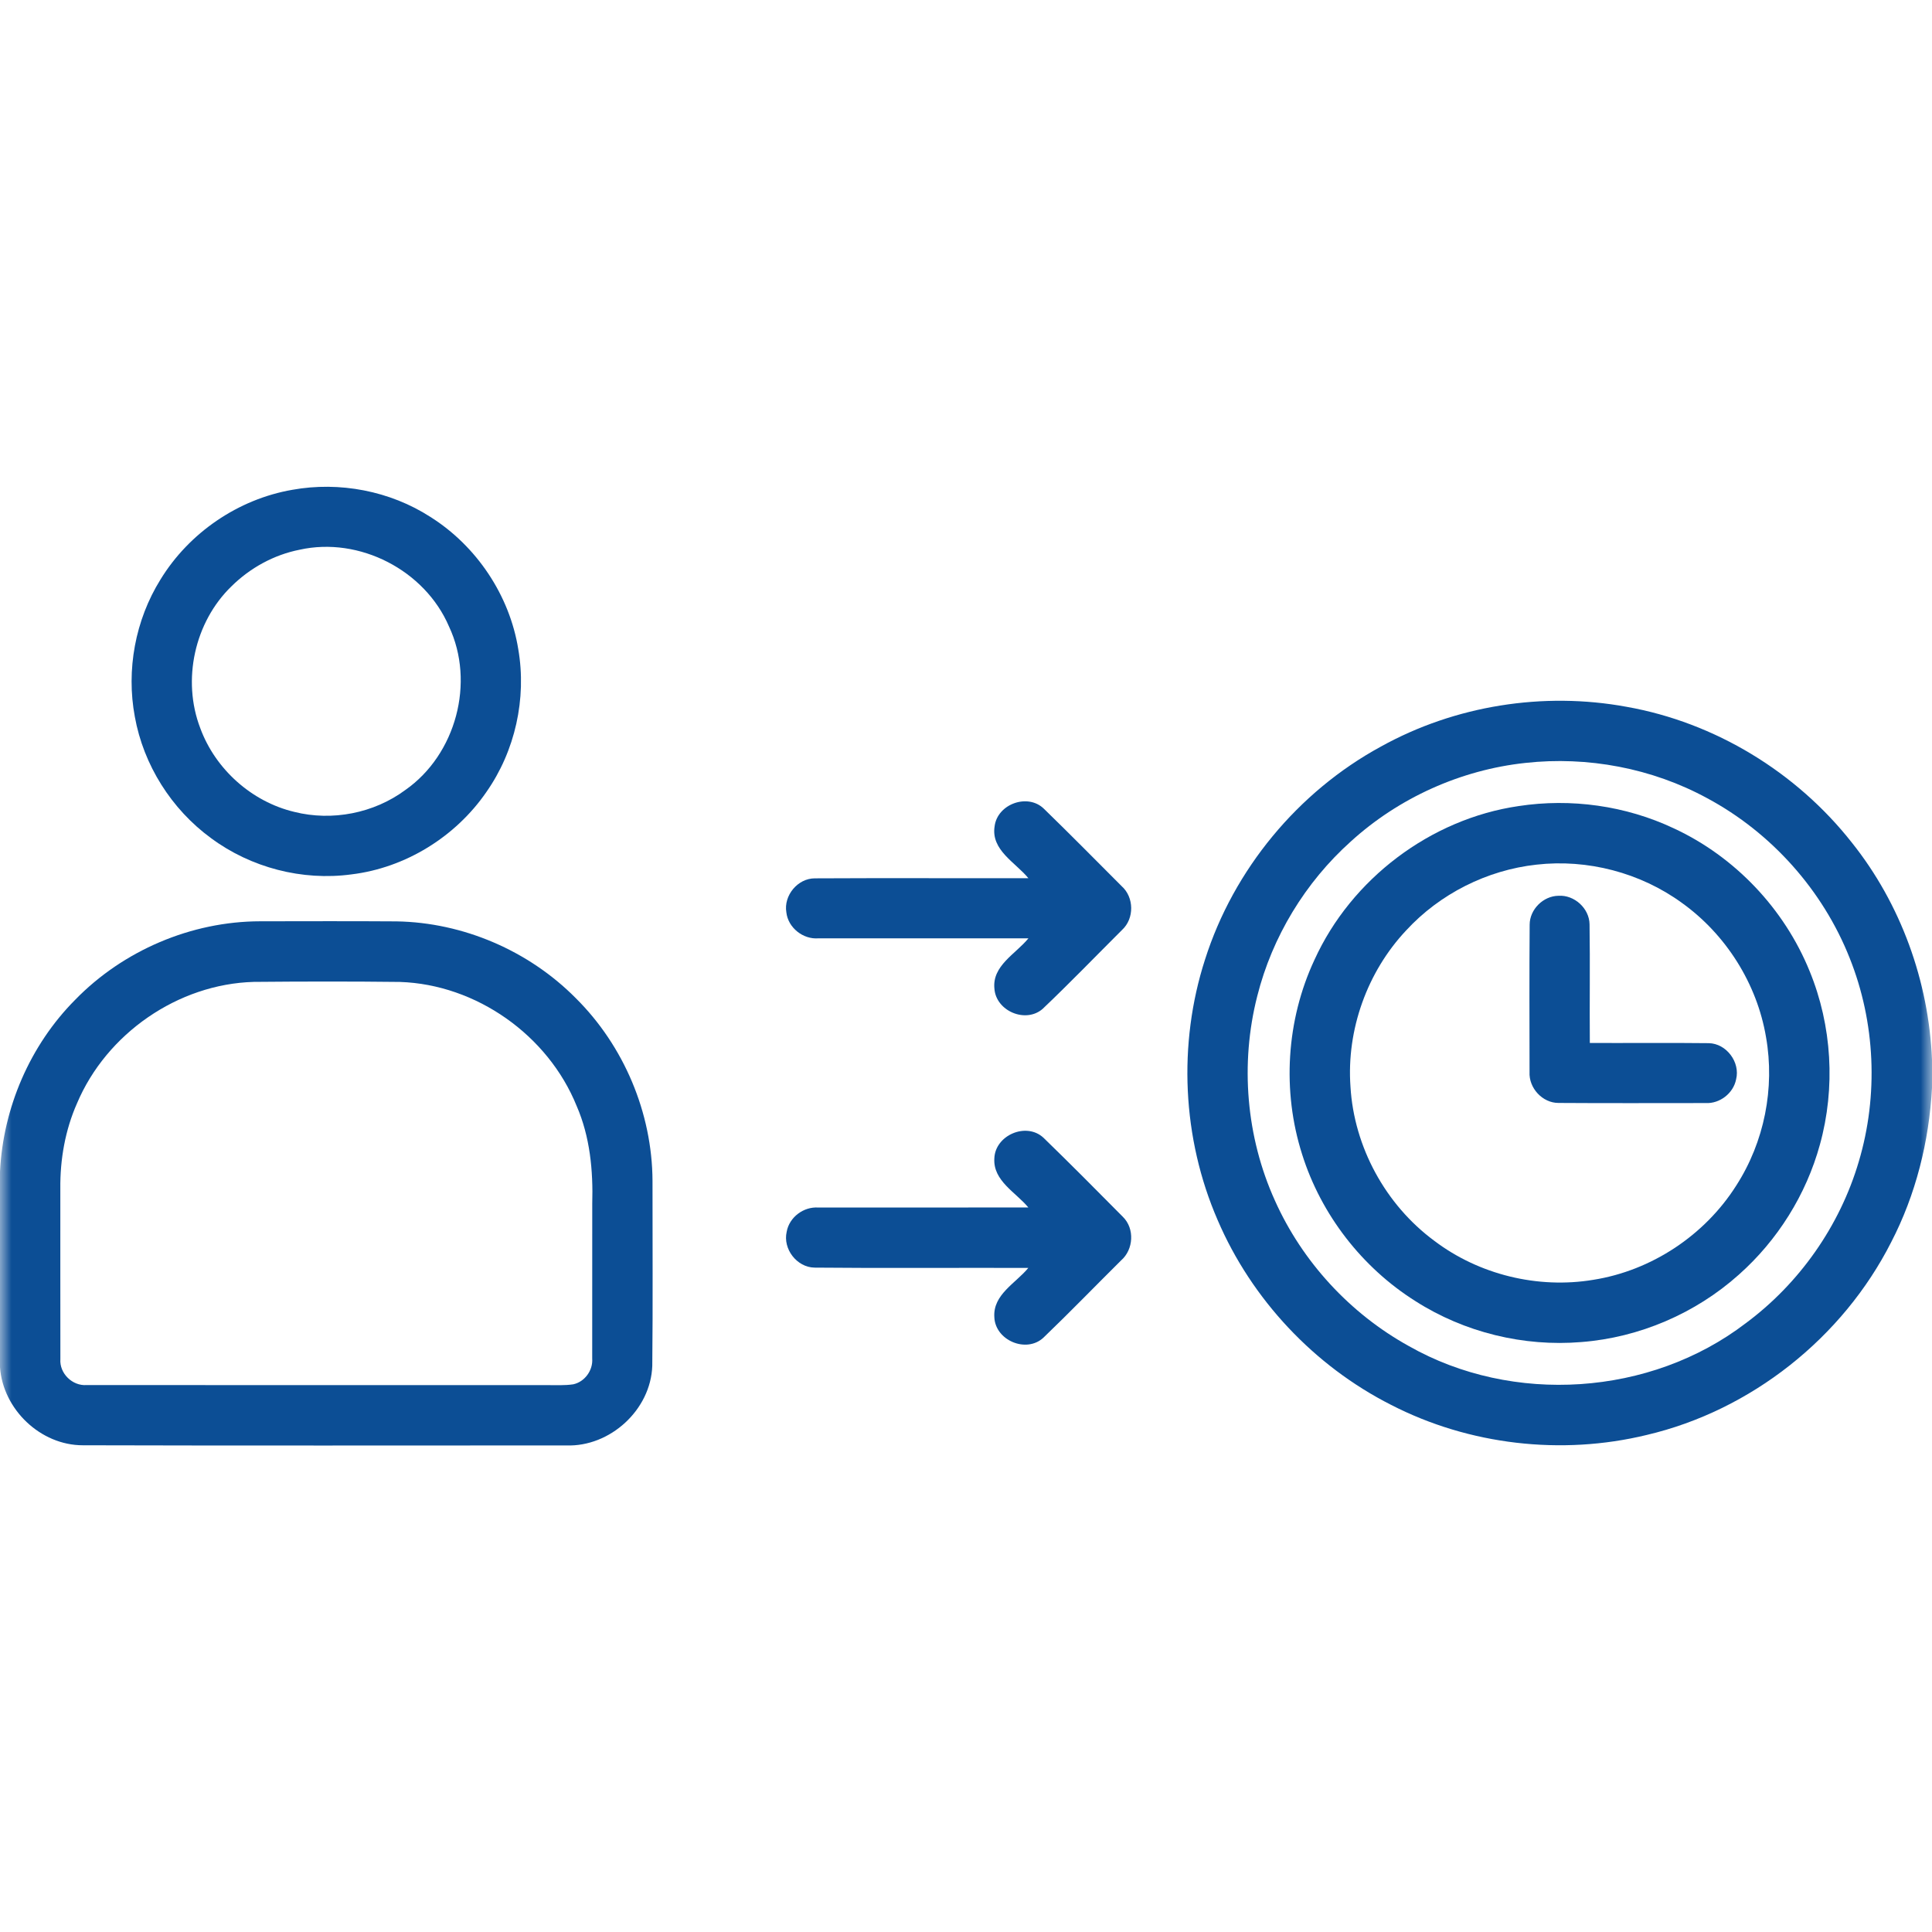 <svg width="84" height="84" viewBox="0 0 84 84" fill="none" xmlns="http://www.w3.org/2000/svg">
<g clip-path="url(#clip0_724_24)">
<mask id="mask0_724_24" style="mask-type:luminance" maskUnits="userSpaceOnUse" x="0" y="0" width="84" height="84">
<path d="M84 0H0V84H84V0Z" fill="white"/>
</mask>
<g mask="url(#mask0_724_24)">
<path d="M12.708 21.296C14.762 20.925 16.956 21.343 18.713 22.475C20.721 23.74 22.157 25.883 22.534 28.229C22.903 30.373 22.398 32.652 21.148 34.434C19.811 36.38 17.629 37.733 15.279 38.017C13.142 38.306 10.905 37.725 9.173 36.439C7.455 35.184 6.238 33.257 5.862 31.161C5.481 29.126 5.882 26.956 6.976 25.199C8.22 23.163 10.356 21.703 12.708 21.296ZM13.027 23.901C11.909 24.122 10.873 24.692 10.065 25.491C8.456 27.048 7.905 29.569 8.707 31.658C9.363 33.444 10.943 34.859 12.797 35.3C14.443 35.714 16.259 35.358 17.624 34.347C19.826 32.806 20.667 29.666 19.519 27.233C18.47 24.79 15.626 23.323 13.027 23.901Z" fill="#0C4E95"/>
<path d="M60.041 32.459C63.259 30.674 67.1 30.065 70.716 30.73C74.56 31.409 78.105 33.569 80.516 36.636C82.647 39.305 83.858 42.667 84 46.076V47.305C83.871 49.631 83.298 51.94 82.223 54.012C80.114 58.166 76.135 61.324 71.594 62.39C67.891 63.289 63.873 62.825 60.485 61.083C57.137 59.388 54.418 56.492 52.94 53.044C51.399 49.497 51.207 45.392 52.394 41.714C53.637 37.804 56.436 34.419 60.041 32.459ZM66.316 33.171C63.512 33.473 60.815 34.688 58.73 36.587C56.751 38.362 55.312 40.731 54.663 43.31C53.913 46.247 54.18 49.434 55.43 52.196C56.621 54.858 58.699 57.112 61.251 58.523C65.771 61.093 71.758 60.696 75.892 57.539C78.233 55.807 79.992 53.301 80.816 50.506C81.677 47.62 81.538 44.449 80.419 41.651C79.252 38.706 77.018 36.203 74.227 34.705C71.83 33.399 69.026 32.871 66.316 33.171Z" fill="#0C4E95"/>
<path d="M43.244 35.925C43.365 34.955 44.689 34.474 45.391 35.167C46.53 36.273 47.644 37.404 48.766 38.527C49.311 39.011 49.324 39.934 48.787 40.43C47.636 41.577 46.507 42.748 45.329 43.867C44.591 44.505 43.309 43.96 43.236 42.992C43.127 41.985 44.164 41.475 44.714 40.797C41.67 40.796 38.627 40.797 35.584 40.797C34.916 40.851 34.263 40.336 34.189 39.665C34.066 38.937 34.681 38.189 35.425 38.189C38.52 38.172 41.616 38.189 44.712 38.182C44.149 37.495 43.078 36.962 43.244 35.925Z" fill="#0C4E95"/>
<path d="M66.024 35.047C68.302 34.698 70.683 35.029 72.77 36.013C75.426 37.242 77.579 39.513 78.679 42.223C79.654 44.597 79.811 47.294 79.126 49.767C78.53 51.941 77.285 53.927 75.6 55.422C73.716 57.107 71.275 58.155 68.755 58.35C66.245 58.559 63.671 57.931 61.546 56.574C59.223 55.114 57.441 52.813 56.616 50.195C55.735 47.437 55.925 44.354 57.151 41.731C58.752 38.214 62.194 35.607 66.024 35.047ZM66.806 37.593C64.654 37.828 62.601 38.862 61.135 40.455C59.441 42.258 58.541 44.774 58.716 47.242C58.869 49.868 60.244 52.384 62.358 53.946C64.304 55.422 66.865 56.045 69.274 55.644C71.803 55.245 74.12 53.709 75.488 51.547C76.707 49.658 77.175 47.307 76.784 45.094C76.392 42.766 75.039 40.625 73.121 39.252C71.316 37.941 69.021 37.342 66.806 37.593Z" fill="#0C4E95"/>
<path d="M66.507 40.202C66.509 39.539 67.098 38.955 67.759 38.947C68.45 38.901 69.101 39.495 69.111 40.187C69.137 41.907 69.109 43.627 69.123 45.347C70.847 45.353 72.573 45.335 74.297 45.355C75.063 45.371 75.67 46.185 75.483 46.927C75.365 47.534 74.773 47.992 74.158 47.959C72.025 47.959 69.892 47.969 67.761 47.954C67.062 47.956 66.465 47.304 66.502 46.61C66.499 44.474 66.491 42.338 66.507 40.202Z" fill="#0C4E95"/>
<path d="M3.266 43.472C5.353 41.326 8.315 40.061 11.31 40.056C13.286 40.053 15.263 40.047 17.24 40.06C20.137 40.107 22.987 41.334 25.028 43.392C27.125 45.469 28.357 48.387 28.37 51.341C28.368 54.021 28.388 56.704 28.36 59.385C28.294 61.296 26.527 62.913 24.621 62.845C17.615 62.845 10.608 62.858 3.601 62.838C1.759 62.84 0.126 61.273 0 59.442V50.944C0.136 48.164 1.303 45.447 3.266 43.472ZM11.033 42.691C7.736 42.783 4.627 44.941 3.347 47.974C2.833 49.136 2.61 50.412 2.623 51.68C2.625 54.149 2.62 56.62 2.625 59.091C2.579 59.711 3.147 60.267 3.767 60.22C10.443 60.228 17.12 60.218 23.797 60.223C24.173 60.22 24.552 60.244 24.926 60.187C25.426 60.078 25.786 59.578 25.748 59.069C25.751 56.827 25.748 54.582 25.75 52.34C25.792 50.896 25.653 49.423 25.072 48.086C23.827 45.009 20.708 42.801 17.386 42.693C15.268 42.668 13.15 42.672 11.033 42.691Z" fill="#0C4E95"/>
<path d="M43.232 50.37C43.264 49.357 44.62 48.772 45.368 49.467C46.535 50.599 47.68 51.754 48.824 52.909C49.34 53.418 49.286 54.327 48.745 54.799C47.618 55.916 46.512 57.06 45.367 58.159C44.622 58.853 43.268 58.276 43.232 57.265C43.167 56.284 44.166 55.79 44.709 55.127C41.611 55.116 38.514 55.144 35.416 55.114C34.645 55.103 34.03 54.302 34.204 53.554C34.316 52.921 34.942 52.455 35.579 52.502C38.622 52.498 41.667 52.504 44.711 52.499C44.167 51.84 43.175 51.344 43.232 50.37Z" fill="#0C4E95"/>
</g>
</g>
<defs>
<clipPath id="clip0_724_24">
<rect width="84" height="84" fill="white"/>
</clipPath>
</defs>
</svg>

